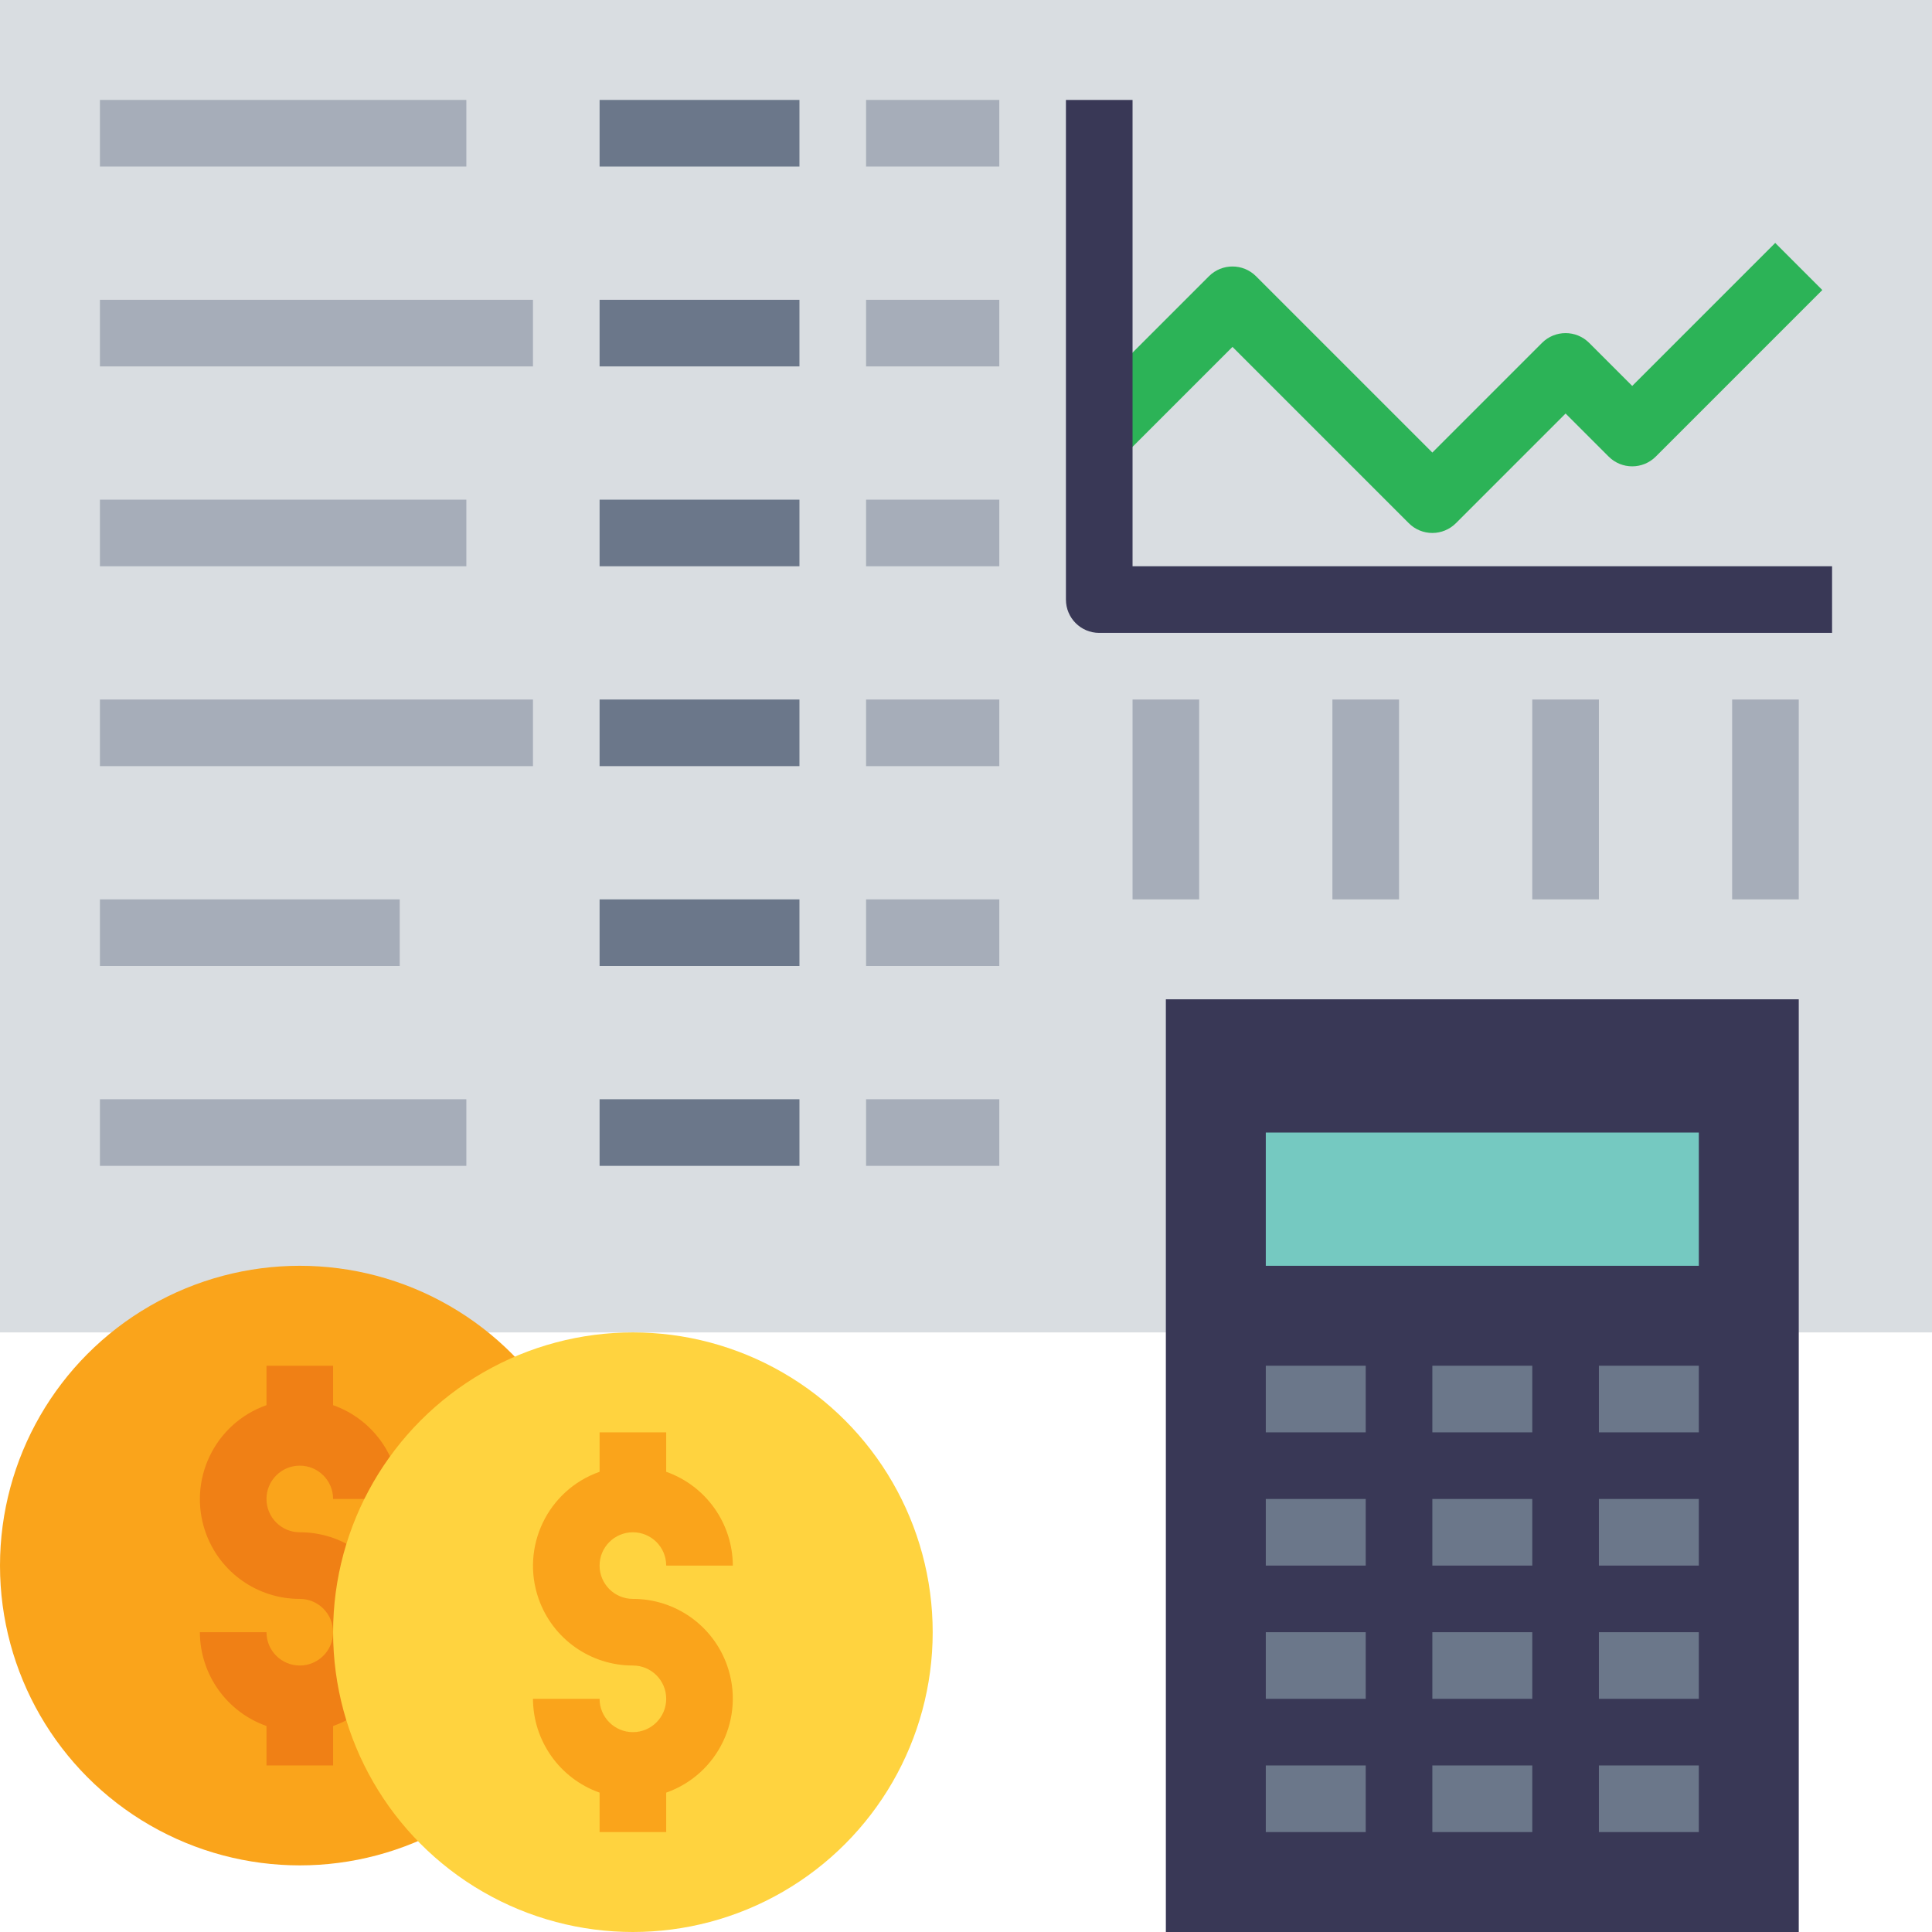 <?xml version="1.0" encoding="iso-8859-1"?>
<!-- Generator: Adobe Illustrator 19.0.0, SVG Export Plug-In . SVG Version: 6.00 Build 0)  -->
<svg version="1.1" id="Capa_1" xmlns="http://www.w3.org/2000/svg" xmlns:xlink="http://www.w3.org/1999/xlink" x="0px" y="0px"
	 viewBox="0 0 464 464" style="enable-background:new 0 0 464 464;" xml:space="preserve">
<path style="fill:#D9DDE1;" d="M0,0h464v320H0V0z"/>
<g>
	<path style="fill:#A6ADB9;" d="M24,24h88v16H24V24z"/>
	<path style="fill:#A6ADB9;" d="M208,24h32v16h-32V24z"/>
</g>
<path style="fill:#2CB357;" d="M344,128c-2.122,0-4.156-0.844-5.656-2.344L296,83.312l-26.344,26.344l-11.312-11.312l32-32
	c3.124-3.123,8.188-3.123,11.312,0L344,108.688l26.344-26.344c3.124-3.123,8.188-3.123,11.312,0L392,92.688l34.344-34.344
	l11.312,11.312l-40,40c-3.124,3.123-8.188,3.123-11.312,0L376,99.312l-26.344,26.344C348.156,127.156,346.122,128,344,128L344,128z"
	/>
<g>
	<path style="fill:#A6ADB9;" d="M24,72h104v16H24V72z"/>
	<path style="fill:#A6ADB9;" d="M208,72h32v16h-32V72z"/>
	<path style="fill:#A6ADB9;" d="M24,120h88v16H24V120z"/>
	<path style="fill:#A6ADB9;" d="M208,120h32v16h-32V120z"/>
	<path style="fill:#A6ADB9;" d="M272,168h16v48h-16V168z"/>
	<path style="fill:#A6ADB9;" d="M368,168h16v48h-16V168z"/>
	<path style="fill:#A6ADB9;" d="M320,168h16v48h-16V168z"/>
</g>
<path style="fill:#393856;" d="M280,240h152v224H280V240z"/>
<path style="fill:#75C9C1;" d="M304,272h104v32H304V272z"/>
<g>
	<path style="fill:#6B778A;" d="M304,360h24v16h-24V360z"/>
	<path style="fill:#6B778A;" d="M344,360h24v16h-24V360z"/>
	<path style="fill:#6B778A;" d="M384,360h24v16h-24V360z"/>
	<path style="fill:#6B778A;" d="M304,392h24v16h-24V392z"/>
	<path style="fill:#6B778A;" d="M344,392h24v16h-24V392z"/>
	<path style="fill:#6B778A;" d="M384,392h24v16h-24V392z"/>
	<path style="fill:#6B778A;" d="M304,424h24v16h-24V424z"/>
	<path style="fill:#6B778A;" d="M344,424h24v16h-24V424z"/>
	<path style="fill:#6B778A;" d="M384,424h24v16h-24V424z"/>
	<path style="fill:#6B778A;" d="M304,328h24v16h-24V328z"/>
	<path style="fill:#6B778A;" d="M344,328h24v16h-24V328z"/>
	<path style="fill:#6B778A;" d="M384,328h24v16h-24V328z"/>
</g>
<g>
	<path style="fill:#A6ADB9;" d="M24,168h104v16H24V168z"/>
	<path style="fill:#A6ADB9;" d="M208,168h32v16h-32V168z"/>
	<path style="fill:#A6ADB9;" d="M24,264h88v16H24V264z"/>
	<path style="fill:#A6ADB9;" d="M208,264h32v16h-32V264z"/>
	<path style="fill:#A6ADB9;" d="M24,216h72v16H24V216z"/>
	<path style="fill:#A6ADB9;" d="M208,216h32v16h-32V216z"/>
	<path style="fill:#A6ADB9;" d="M416,168h16v48h-16V168z"/>
</g>
<path style="fill:#393856;" d="M440,152H264c-4.418,0-8-3.582-8-8V24h16v112h168V152z"/>
<circle style="fill:#FAA41B;" cx="72" cy="376" r="72"/>
<path style="fill:#F08015;" d="M72,352c4.418,0,8,3.582,8,8h16c-0.042-10.134-6.445-19.15-16-22.528V328H64v9.472
	c-12.473,4.393-19.023,18.066-14.629,30.539C52.751,377.607,61.826,384.019,72,384c4.418,0,8,3.582,8,8s-3.582,8-8,8s-8-3.582-8-8
	H48c0.042,10.134,6.445,19.15,16,22.528V424h16v-9.472c12.473-4.393,19.023-18.066,14.629-30.539
	C91.249,374.393,82.174,367.981,72,368c-4.418,0-8-3.582-8-8S67.582,352,72,352z"/>
<circle style="fill:#FFD33F;" cx="152" cy="392" r="72"/>
<path style="fill:#FAA41B;" d="M152,384c-4.418,0-8-3.582-8-8s3.582-8,8-8s8,3.582,8,8h16c-0.042-10.134-6.445-19.15-16-22.528V344
	h-16v9.472c-12.473,4.393-19.023,18.066-14.629,30.539c3.38,9.596,12.455,16.009,22.629,15.989c4.418,0,8,3.582,8,8s-3.582,8-8,8
	s-8-3.582-8-8h-16c0.042,10.134,6.445,19.15,16,22.528V440h16v-9.472c12.473-4.393,19.023-18.066,14.629-30.539
	C171.249,390.393,162.174,383.981,152,384z"/>
<g>
	<path style="fill:#6B778A;" d="M144,24h48v16h-48V24z"/>
	<path style="fill:#6B778A;" d="M144,72h48v16h-48V72z"/>
	<path style="fill:#6B778A;" d="M144,120h48v16h-48V120z"/>
	<path style="fill:#6B778A;" d="M144,168h48v16h-48V168z"/>
	<path style="fill:#6B778A;" d="M144,264h48v16h-48V264z"/>
	<path style="fill:#6B778A;" d="M144,216h48v16h-48V216z"/>
</g>
<g>
</g>
<g>
</g>
<g>
</g>
<g>
</g>
<g>
</g>
<g>
</g>
<g>
</g>
<g>
</g>
<g>
</g>
<g>
</g>
<g>
</g>
<g>
</g>
<g>
</g>
<g>
</g>
<g>
</g>
</svg>
